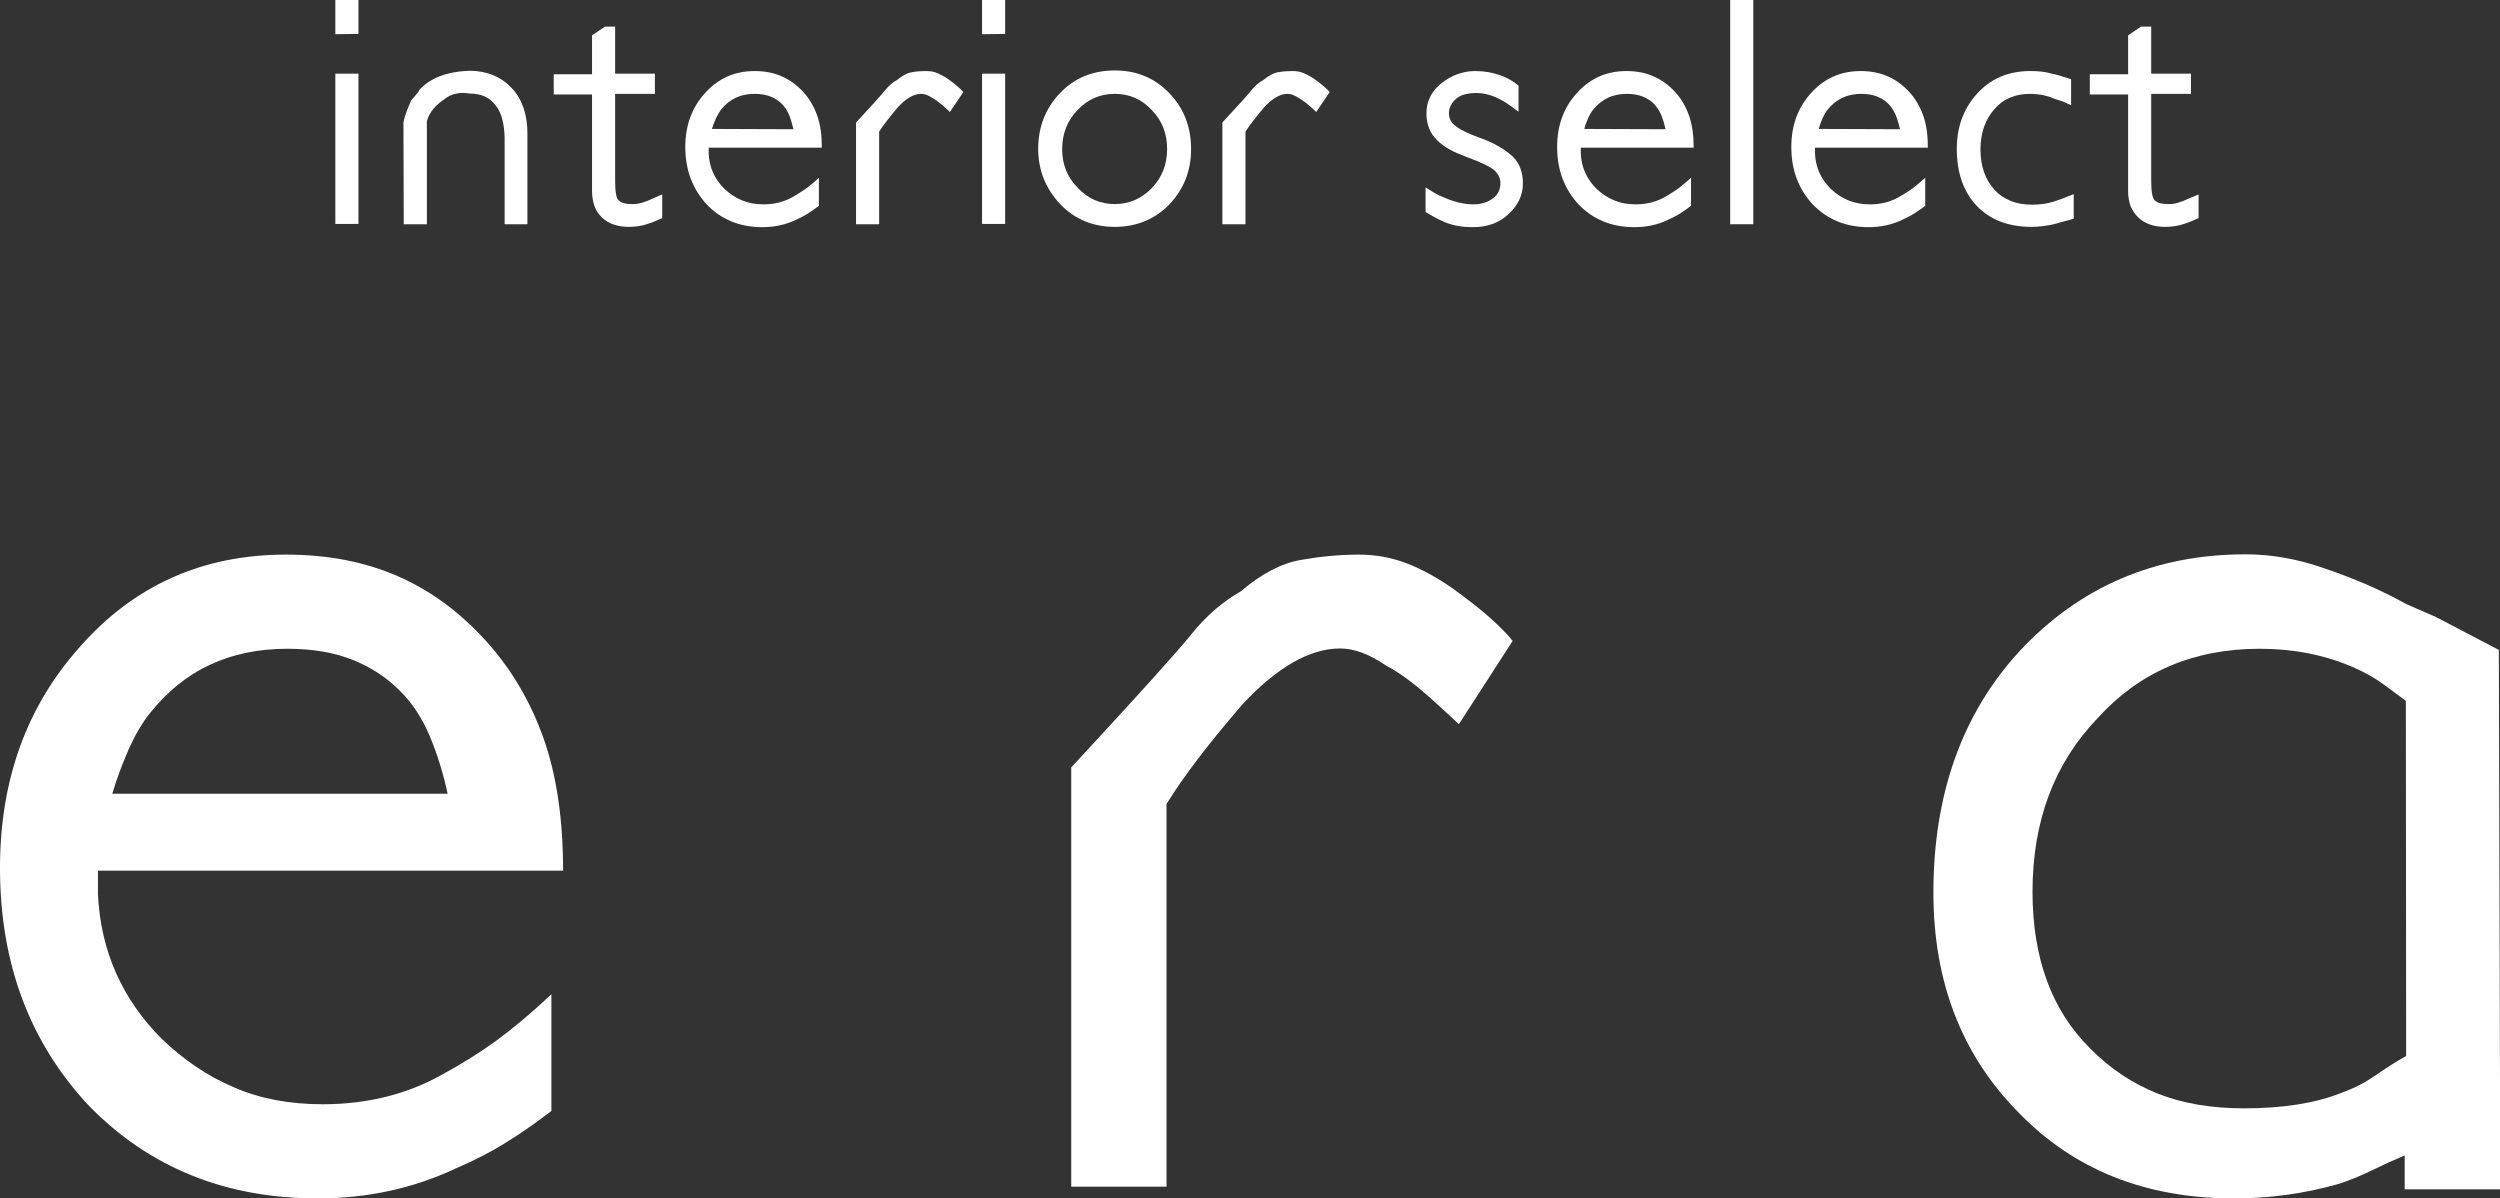 <?xml version="1.0" encoding="utf-8"?>
<!-- Generator: Adobe Illustrator 27.2.0, SVG Export Plug-In . SVG Version: 6.00 Build 0)  -->
<svg version="1.1" id="_レイヤー_2" xmlns="http://www.w3.org/2000/svg" xmlns:xlink="http://www.w3.org/1999/xlink" x="0px"
	 y="0px" viewBox="0 0 855.1 409.9" style="enable-background:new 0 0 855.1 409.9;" xml:space="preserve">
<rect x="0" y="0" width="855.1" height="409.9" fill="#333333" stroke="none"/>
<style type="text/css">
	.st0{fill:#FFFFFF;}
</style>
<g id="_ロゴ">
	<g>
		<g>
			<path class="st0" d="M33.5,297.8v8c0.9,19.4,8.2,35.9,21.9,49.6c7.4,7.1,15.6,12.7,24.6,16.5c8.9,3.9,19.1,5.8,30.4,5.8
				c15.2,0,28.9-3.4,41.1-10.3c6.6-3.6,12.5-7.3,17.9-11.2c5.4-3.9,11.8-9.2,19.2-16.1V380c-5.1,3.9-10.2,7.5-15.4,10.7
				c-5.2,3.3-10.9,6.2-17.2,8.9c-14.6,6.9-30.4,10.3-47.4,10.3c-31.6,0-57.6-10.6-78.2-31.7C10.1,356.5,0,329.4,0,296.9
				c0-30.1,9.1-55.2,27.2-75.5c18.5-21.1,42-31.7,70.6-31.7s50.5,9.8,68.4,29.5c8.6,9.5,15.2,20.6,19.7,33.3
				c4.5,12.7,6.7,27.8,6.7,45.3L33.5,297.8L33.5,297.8z M153.2,271.9c-1.5-7.1-3.6-13.9-6.2-20.1s-6.1-11.5-10.3-15.6
				c-4.5-4.5-9.8-8-16.1-10.5c-6.2-2.5-13.7-3.8-22.3-3.8c-19.7,0-35.3,7.3-46.9,21.9c-2.7,3.3-5.1,7.4-7.4,12.5
				c-2.2,5.1-4.1,10.1-5.6,15.2h114.8L153.2,271.9L153.2,271.9z"/>
			<path class="st0" d="M499,247.7c-6-5.6-10.8-10-14.5-13c-3.7-3-7.2-5.4-10.5-7.1c-5.7-3.9-10.9-5.8-15.6-5.8
				c-10.4,0-21.6,6.4-33.5,19.2c-11.3,13.1-20,24.4-25.9,34v130.9h-32.6V262.5c22.6-24.4,36.4-39.7,41.3-45.8
				c4.9-6.1,10.5-10.9,16.8-14.5c6.9-5.9,13.7-9.5,20.5-10.7c6.9-1.2,13.4-1.8,19.7-1.8s11.5,1.1,16.8,3.1
				c5.2,2.1,10.3,4.9,15.4,8.5c9.2,6.6,16.1,12.5,20.5,17.9L499,247.7L499,247.7z"/>
			<path class="st0" d="M822.5,406.8v-11.6c-3.6,1.5-7.3,3.2-11.2,5.1c-3.9,1.9-7.8,3.5-11.6,4.7c-11.6,3.3-23.5,4.9-35.7,4.9
				c-30.1,0-54.7-9.8-73.7-29.5c-19.4-19.7-29-44.7-29-75.1c0-33.6,9.8-61.2,29.5-82.6c20.5-22,46.3-33.1,77.3-33.1
				c8.9,0,18,1.6,27.2,4.9c9.8,3.3,19.1,7.3,27.7,12.1l10.3,4.5l21.4,11.2l0.5,184.5L822.5,406.8L822.5,406.8z M822.9,239.7
				c-2.1-1.5-4.6-3.4-7.6-5.6c-3-2.2-6.5-4.2-10.7-6c-9.8-4.2-20.4-6.2-31.7-6.2c-22.6,0-41.1,7.9-55.4,23.7
				c-14.9,15.5-22.3,35.3-22.3,59.4c0,22.6,6.5,40.5,19.7,53.6c6.8,6.9,14.5,12,23,15.4c8.5,3.4,18.4,5.1,29.7,5.1
				c13.4,0,24.6-1.8,33.5-5.4c4.2-1.5,8-3.5,11.6-6c3.6-2.5,7-4.7,10.3-6.5L822.9,239.7L822.9,239.7z"/>
		</g>
		<g>
			<path class="st0" d="M114.7,11.7V0h7.9v11.6L114.7,11.7L114.7,11.7z M114.7,76.7V25.2h7.9v51.4H114.7z"/>
			<path class="st0" d="M172.6,76.7V47.5c0-2.5-0.3-4.8-0.8-6.7c-0.5-2-1.3-3.5-2.3-4.8c-2-2.7-5-4-8.9-4c-3.5-0.6-6.4,0.1-8.7,2
				c-3,2-5,4.4-5.9,7.4v35.3h-7.9L138,42.9c-0.2-1.2,0.6-4,2.6-8.5c1.9-2.2,2.9-3.3,2.7-3.5c3.6-4.1,9.4-6.4,17.2-6.7
				c6,0,10.8,2,14.5,5.9c1.9,1.9,3.2,4.3,4.1,6.9c0.9,2.7,1.3,5.6,1.3,8.9v30.8L172.6,76.7L172.6,76.7z"/>
			<path class="st0" d="M223,76.1c-0.9,0.3-1.8,0.6-2.5,0.8c-0.8,0.2-1.6,0.4-2.5,0.5s-1.9,0.2-2.9,0.2c-3.9,0-7-1.1-9.2-3.2
				c-1.2-1.2-2.1-2.5-2.6-4c-0.5-1.5-0.8-3.2-0.8-5V32.3h-13.1v-6.9h13.1V12.1l4.4-3h3.5v16.1h13.6v6.9h-13.6v29.7
				c0,2,0.1,3.4,0.3,4.5c0.2,1.1,0.4,1.8,0.8,2.1c0.3,0.4,0.8,0.7,1.6,1c0.8,0.3,1.9,0.4,3.5,0.4c1.1,0,2.4-0.2,3.7-0.7
				c0.7-0.2,1.5-0.5,2.3-0.9c0.8-0.4,2.1-0.9,3.9-1.7v8.1C225,75.3,223.9,75.7,223,76.1L223,76.1z"/>
			<path class="st0" d="M242.4,50.5v2c0.2,4.7,2,8.7,5.3,12c1.8,1.7,3.8,3.1,6,4c2.2,0.9,4.6,1.4,7.4,1.4c3.7,0,7-0.8,10-2.5
				c1.6-0.9,3-1.8,4.3-2.7c1.3-0.9,2.9-2.2,4.7-3.9v9.6c-1.2,0.9-2.5,1.8-3.7,2.6c-1.3,0.8-2.6,1.5-4.2,2.2
				c-3.5,1.7-7.4,2.5-11.5,2.5c-7.6,0-14-2.6-18.9-7.7c-4.9-5.3-7.4-11.8-7.4-19.7c0-7.3,2.2-13.4,6.6-18.3
				c4.5-5.1,10.2-7.7,17.1-7.7s12.2,2.4,16.6,7.1c2.1,2.3,3.7,5,4.8,8.1c1.1,3.1,1.6,6.7,1.6,11L242.4,50.5L242.4,50.5z M271.4,44.2
				c-0.4-1.7-0.9-3.4-1.5-4.9c-0.6-1.5-1.5-2.8-2.5-3.8c-1.1-1.1-2.4-1.9-3.9-2.5s-3.3-0.9-5.4-0.9c-4.8,0-8.6,1.8-11.4,5.3
				c-0.6,0.8-1.2,1.8-1.8,3c-0.5,1.2-1,2.5-1.4,3.7L271.4,44.2L271.4,44.2L271.4,44.2z"/>
			<path class="st0" d="M324.9,38.3c-1.4-1.4-2.6-2.4-3.5-3.1s-1.8-1.3-2.5-1.7c-1.4-0.9-2.6-1.4-3.8-1.4c-2.5,0-5.2,1.5-8.1,4.7
				c-2.7,3.2-4.8,5.9-6.3,8.2v31.7h-7.9V41.9c5.5-5.9,8.8-9.6,10-11.1c1.2-1.5,2.5-2.6,4.1-3.5c1.7-1.4,3.3-2.3,5-2.6
				s3.2-0.4,4.8-0.4s2.8,0.2,4.1,0.8s2.5,1.2,3.7,2.1c2.2,1.6,3.9,3,5,4.3L324.9,38.3L324.9,38.3z"/>
			<path class="st0" d="M335.9,11.7V0h7.9v11.6L335.9,11.7L335.9,11.7z M335.9,76.7V25.2h7.9v51.4H335.9z"/>
			<path class="st0" d="M407.4,51c0,7.4-2.5,13.7-7.4,18.9c-5,5.1-11.3,7.7-18.7,7.7s-13.7-2.6-18.6-7.7c-5-5.3-7.6-11.6-7.6-19
				s2.5-13.9,7.5-19.1c4.9-5.1,11.1-7.7,18.7-7.7s13.6,2.6,18.6,7.7C405,37.1,407.4,43.5,407.4,51L407.4,51z M399.2,51
				c0-5.3-1.7-9.7-5.2-13.3c-3.5-3.8-7.8-5.6-12.7-5.6s-9.2,1.8-12.7,5.5c-3.5,3.6-5.3,8.1-5.3,13.4s1.8,9.7,5.3,13.2
				c3.5,3.8,7.8,5.6,12.7,5.6s9.1-1.8,12.7-5.5C397.5,60.6,399.2,56.2,399.2,51z"/>
			<path class="st0" d="M450.2,38.3c-1.5-1.4-2.6-2.4-3.5-3.1s-1.8-1.3-2.5-1.7c-1.4-0.9-2.6-1.4-3.8-1.4c-2.5,0-5.2,1.5-8.1,4.7
				c-2.7,3.2-4.8,5.9-6.3,8.2v31.7h-7.9V41.9c5.5-5.9,8.8-9.6,10-11.1c1.2-1.5,2.5-2.6,4.1-3.5c1.7-1.4,3.3-2.3,5-2.6
				s3.2-0.4,4.8-0.4s2.8,0.2,4.1,0.8s2.5,1.2,3.7,2.1c2.2,1.6,3.9,3,5,4.3L450.2,38.3L450.2,38.3z"/>
			<path class="st0" d="M520.9,62.7c0,4.1-1.7,7.6-5,10.6c-3.2,3-7.3,4.4-12.1,4.4c-3.8,0-7.1-0.6-9.8-1.8c-1.4-0.6-2.5-1.1-3.5-1.7
				c-1-0.5-1.9-1.1-2.9-1.7v-8.4c1.9,1.2,3.5,2.2,4.8,2.8c1.3,0.6,2.6,1.1,3.9,1.6c2.6,0.9,5.1,1.4,7.5,1.4c2.8,0,5.1-0.7,6.9-2.1
				c1.7-1.2,2.5-3,2.5-5.2c0-1.5-0.6-2.9-1.8-4.1c-1.4-1.4-4.8-3-10-4.9c-2.1-0.8-4-1.6-5.6-2.5c-1.6-0.9-3-1.9-4.2-3.1
				c-2.5-2.4-3.7-5.5-3.7-9.2c0-4.2,1.7-7.6,5.2-10.4c1.7-1.3,3.4-2.3,5.3-3c1.9-0.7,3.9-1.1,6.1-1.1c3.2,0,6.1,0.5,8.8,1.5
				c2.5,0.9,4.5,2.1,6.1,3.5v8.9c-1.9-1.4-3.4-2.5-4.5-3.2c-1.2-0.7-2.3-1.3-3.4-1.8c-2.2-0.9-4.4-1.4-6.5-1.4
				c-1.6,0-2.9,0.2-4.1,0.5s-2.1,0.9-2.9,1.5c-1.6,1.5-2.4,3.1-2.4,4.9c0,1.9,0.8,3.4,2.4,4.5c0.9,0.7,2,1.3,3.2,1.9
				c1.2,0.6,2.7,1.2,4.3,1.8c4.4,1.5,8,3.4,10.7,5.6C519.4,54.9,520.9,58.3,520.9,62.7L520.9,62.7z"/>
			<path class="st0" d="M540.7,50.5v2c0.2,4.7,2,8.7,5.3,12c1.8,1.7,3.8,3.1,6,4c2.2,0.9,4.6,1.4,7.4,1.4c3.7,0,7-0.8,10-2.5
				c1.6-0.9,3-1.8,4.3-2.7c1.3-0.9,2.8-2.2,4.7-3.9v9.6c-1.2,0.9-2.5,1.8-3.7,2.6c-1.3,0.8-2.7,1.5-4.2,2.2
				c-3.5,1.7-7.4,2.5-11.5,2.5c-7.7,0-14-2.6-19-7.7c-4.9-5.3-7.4-11.8-7.4-19.7c0-7.3,2.2-13.4,6.6-18.3c4.5-5.1,10.2-7.7,17.1-7.7
				s12.2,2.4,16.6,7.1c2.1,2.3,3.7,5,4.8,8.1s1.6,6.7,1.6,11L540.7,50.5L540.7,50.5z M569.7,44.2c-0.4-1.7-0.9-3.4-1.5-4.9
				c-0.7-1.5-1.5-2.8-2.5-3.8c-1.1-1.1-2.4-1.9-3.9-2.5s-3.3-0.9-5.4-0.9c-4.8,0-8.5,1.8-11.4,5.3c-0.7,0.8-1.2,1.8-1.8,3
				c-0.5,1.2-1,2.5-1.3,3.7L569.7,44.2L569.7,44.2L569.7,44.2z"/>
			<path class="st0" d="M591.8,76.7V0h7.9v76.7H591.8z"/>
			<path class="st0" d="M620.8,50.5v2c0.2,4.7,2,8.7,5.3,12c1.8,1.7,3.8,3.1,6,4c2.2,0.9,4.6,1.4,7.4,1.4c3.7,0,7-0.8,10-2.5
				c1.6-0.9,3-1.8,4.3-2.7c1.3-0.9,2.8-2.2,4.7-3.9v9.6c-1.2,0.9-2.5,1.8-3.7,2.6c-1.3,0.8-2.7,1.5-4.2,2.2
				c-3.5,1.7-7.4,2.5-11.5,2.5c-7.7,0-14-2.6-19-7.7c-4.9-5.3-7.4-11.8-7.4-19.7c0-7.3,2.2-13.4,6.6-18.3c4.5-5.1,10.2-7.7,17.1-7.7
				s12.2,2.4,16.6,7.1c2.1,2.3,3.7,5,4.8,8.1s1.6,6.7,1.6,11L620.8,50.5L620.8,50.5z M649.9,44.2c-0.4-1.7-0.9-3.4-1.5-4.9
				c-0.7-1.5-1.5-2.8-2.5-3.8c-1.1-1.1-2.4-1.9-3.9-2.5s-3.3-0.9-5.4-0.9c-4.8,0-8.5,1.8-11.4,5.3c-0.7,0.8-1.2,1.8-1.8,3
				c-0.5,1.2-1,2.5-1.3,3.7L649.9,44.2L649.9,44.2L649.9,44.2z"/>
			<path class="st0" d="M706.4,75.6c-0.9,0.2-2,0.6-3.2,0.9c-1.4,0.4-2.7,0.6-4.1,0.8s-2.8,0.3-4.2,0.3c-7.9,0-14.2-2.4-18.8-7.2
				c-4.5-4.8-6.8-11.3-6.8-19.4c0-7.4,2.2-13.6,6.7-18.7c4.7-5.3,10.8-8,18.4-8c2.7,0,5,0.2,7,0.8c1.1,0.2,2.2,0.5,3.2,0.8
				s2.3,0.7,3.8,1.2V36c-1.7-0.8-3-1.4-4.1-1.7s-2.1-0.7-3.1-1.1c-2-0.7-4.3-1.1-6.8-1.1c-5.1,0-9.2,1.7-12.2,5.2
				c-3.2,3.6-4.8,8.2-4.8,13.8s1.6,10.4,4.8,13.8c1.5,1.7,3.3,2.9,5.5,3.8c2.1,0.9,4.6,1.3,7.4,1.3c2.6,0,5-0.3,7.2-1
				c1.1-0.4,2.2-0.7,3.2-1.1s2.3-0.9,3.8-1.5v8.4C708.3,75.1,707.3,75.4,706.4,75.6L706.4,75.6z"/>
			<path class="st0" d="M748.5,76.1c-0.9,0.3-1.8,0.6-2.5,0.8c-0.8,0.2-1.6,0.4-2.5,0.5c-0.9,0.1-1.9,0.2-2.9,0.2
				c-3.9,0-7-1.1-9.2-3.2c-1.2-1.2-2.1-2.5-2.7-4c-0.5-1.5-0.8-3.2-0.8-5V32.3h-13.1v-6.9h13.1V12.1l4.4-3h3.5v16.1h13.6v6.9h-13.6
				v29.7c0,2,0.1,3.4,0.3,4.5c0.2,1.1,0.5,1.8,0.8,2.1c0.3,0.4,0.8,0.7,1.6,1c0.8,0.3,2,0.4,3.5,0.4c1.2,0,2.4-0.2,3.7-0.7
				c0.7-0.2,1.5-0.5,2.3-0.9c0.8-0.4,2.2-0.9,4-1.7v8.1C750.5,75.3,749.4,75.7,748.5,76.1L748.5,76.1z"/>
		</g>
	</g>
</g>
</svg>
